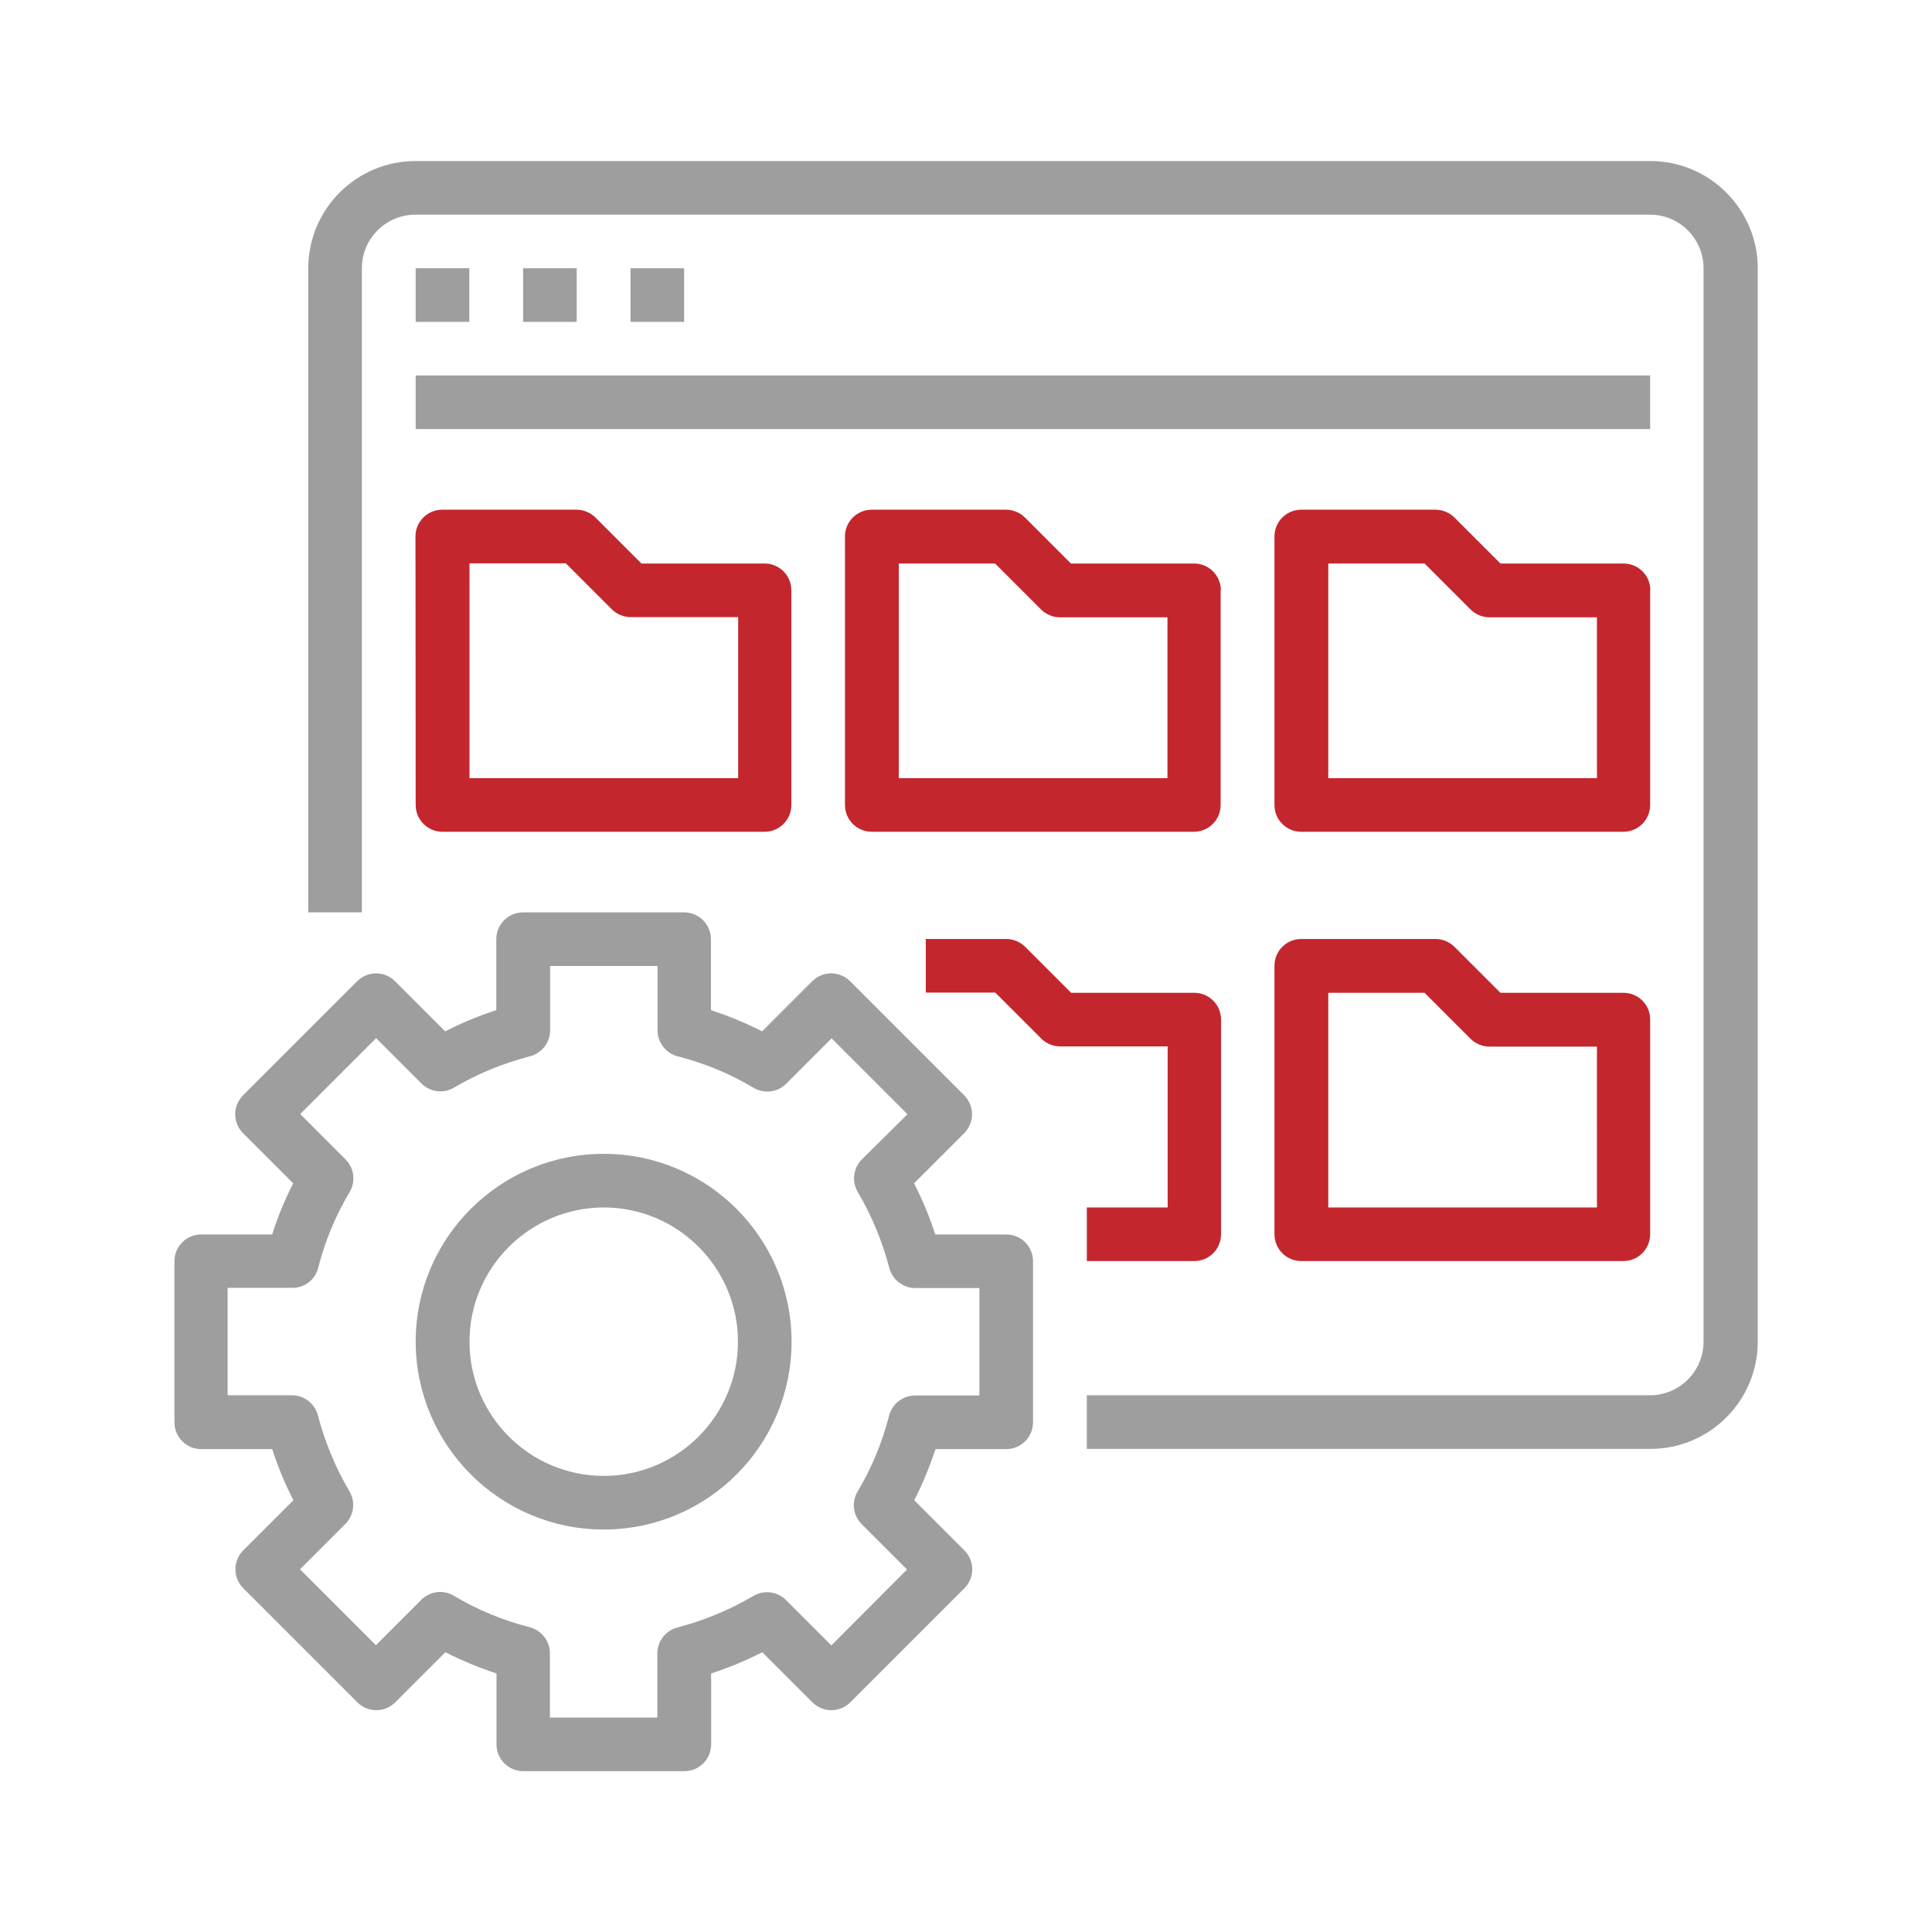 <?xml version="1.0" encoding="utf-8"?>
<!-- Generator: Adobe Illustrator 18.1.1, SVG Export Plug-In . SVG Version: 6.00 Build 0)  -->
<svg version="1.1" id="Capa_1" xmlns="http://www.w3.org/2000/svg" xmlns:xlink="http://www.w3.org/1999/xlink" x="0px" y="0px"
	 width="937px" height="937px" viewBox="96 -431 937 937" enable-background="new 96 -431 937 937" xml:space="preserve">
<g id="surface1">
	<path fill="#9E9E9E" d="M896.4-352.9H297.6c-28.8,0-52.1,23.3-52.1,52.1V11.5h26v-312.4c0-14.4,11.7-26,26-26h598.7
		c14.4,0,26,11.7,26,26v520.6c0,14.4-11.7,26-26,26H623.1v26h273.3c28.8,0,52.1-23.3,52.1-52.1v-520.6
		C948.4-329.6,925.1-352.9,896.4-352.9z"/>
	<path fill="#9E9E9E" d="M297.6-300.9h26v26h-26V-300.9z"/>
	<path fill="#9E9E9E" d="M349.7-300.9h26v26h-26V-300.9z"/>
	<path fill="#9E9E9E" d="M401.8-300.9h26v26h-26V-300.9z"/>
	<path fill="#9E9E9E" d="M297.6-248.9h598.7v26H297.6V-248.9z"/>
	<path fill="#C4262E" d="M297.6-40.6c0,7.2,5.8,13,13,13h156.2c7.2,0,13-5.8,13-13v-104.1c0-7.2-5.8-13-13-13h-59.7l-22.3-22.3
		c-2.4-2.4-5.8-3.8-9.2-3.8h-65.1c-7.2,0-13,5.8-13,13L297.6-40.6L297.6-40.6z M323.7-157.8h46.7l22.3,22.3c2.4,2.4,5.8,3.8,9.2,3.8
		h52.1v78.1H323.7V-157.8z"/>
	<path fill="#C4262E" d="M688.1-144.7c0-7.2-5.8-13-13-13h-59.7l-22.3-22.3c-2.4-2.4-5.8-3.8-9.2-3.8h-65.1c-7.2,0-13,5.8-13,13
		v130.2c0,7.2,5.8,13,13,13h156.2c7.2,0,13-5.8,13-13V-144.7z M662.1-53.6H531.9v-104.1h46.7l22.3,22.3c2.4,2.4,5.8,3.8,9.2,3.8
		h52.1V-53.6z"/>
	<path fill="#C4262E" d="M896.4-144.7c0-7.2-5.8-13-13-13h-59.7l-22.3-22.3c-2.4-2.4-5.8-3.8-9.2-3.8h-65.1c-7.2,0-13,5.8-13,13
		v130.2c0,7.2,5.8,13,13,13h156.2c7.2,0,13-5.8,13-13V-144.7z M870.4-53.6H740.2v-104.1h46.7l22.3,22.3c2.4,2.4,5.8,3.8,9.2,3.8
		h52.1V-53.6z"/>
	<path fill="#C4262E" d="M623.1,154.6v26h52.1c7.2,0,13-5.8,13-13V63.5c0-7.2-5.8-13-13-13h-59.7l-22.3-22.3
		c-2.4-2.4-5.8-3.8-9.2-3.8h-39v26h33.7L601,72.7c2.4,2.4,5.8,3.8,9.2,3.8h52.1v78.1L623.1,154.6L623.1,154.6z"/>
	<path fill="#C4262E" d="M883.4,50.5h-59.7l-22.3-22.3c-2.4-2.4-5.8-3.8-9.2-3.8h-65.1c-7.2,0-13,5.8-13,13v130.2
		c0,7.2,5.8,13,13,13h156.2c7.2,0,13-5.8,13-13V63.5C896.4,56.3,890.5,50.5,883.4,50.5z M870.4,154.6H740.2V50.5h46.7l22.3,22.3
		c2.4,2.4,5.8,3.8,9.2,3.8h52.1V154.6z"/>
	<path fill="#9E9E9E" d="M228,167.7h-34.4c-7.2,0-13,5.8-13,13v78.1c0,7.2,5.8,13,13,13H228c2.8,8.6,6.2,16.8,10.3,24.8l-24.3,24.3
		c-5.1,5.1-5.1,13.3,0,18.4l55.3,55.3c5.1,5.1,13.3,5.1,18.4,0l24.3-24.3c8,4.1,16.3,7.5,24.8,10.3v34.4c0,7.2,5.8,13,13,13h78.1
		c7.2,0,13-5.8,13-13v-34.4c8.6-2.8,16.8-6.2,24.8-10.3l24.3,24.3c5.1,5.1,13.3,5.1,18.4,0l55.3-55.3c5.1-5.1,5.1-13.3,0-18.4
		l-24.3-24.3c4.1-8,7.5-16.3,10.3-24.8H584c7.2,0,13-5.8,13-13v-78.1c0-7.2-5.8-13-13-13h-34.4c-2.8-8.6-6.2-16.8-10.3-24.8
		l24.3-24.3c5.1-5.1,5.1-13.3,0-18.4l-55.3-55.3c-5.1-5.1-13.3-5.1-18.4,0l-24.3,24.3c-8-4.1-16.3-7.5-24.8-10.3V24.5
		c0-7.2-5.8-13-13-13h-78.1c-7.2,0-13,5.8-13,13v34.4c-8.6,2.8-16.8,6.2-24.8,10.3l-24.3-24.3c-5.1-5.1-13.3-5.1-18.4,0l-55.3,55.3
		c-5.1,5.1-5.1,13.3,0,18.4l24.3,24.3c-1.1,2.1-2.1,4.3-3.1,6.4C232.4,155.2,230,161.3,228,167.7z M250.3,183.9
		c3.3-12.9,8.4-25.3,15.3-36.8c3-5.1,2.2-11.6-2-15.8l-22-22l36.8-36.8l22,22c4.2,4.2,10.7,5,15.8,2c11.4-6.8,23.8-11.8,36.8-15.2
		c5.8-1.5,9.8-6.7,9.8-12.6V37.5h52.1v31.2c0,5.9,4,11.1,9.8,12.6c12.9,3.3,25.3,8.4,36.8,15.3c5.1,3,11.6,2.2,15.8-2l22-22
		l36.8,36.8L514,131.3c-4.2,4.2-5,10.7-2,15.8c6.8,11.5,11.9,23.9,15.3,36.8c1.5,5.8,6.7,9.8,12.6,9.8H571v52.1h-31.2
		c-5.9,0-11.1,4-12.6,9.8c-3.3,12.9-8.4,25.3-15.3,36.8c-3,5.1-2.2,11.6,2,15.8l22,22L499.2,367l-22-22c-4.2-4.2-10.7-5-15.8-2
		c-11.5,6.8-23.9,11.9-36.8,15.3c-5.8,1.5-9.8,6.7-9.8,12.6V402h-52.1v-31.2c0-5.9-4-11.1-9.8-12.6c-12.9-3.3-25.3-8.4-36.8-15.3
		c-5.1-3-11.6-2.2-15.8,2l-22,22l-36.8-36.8l22-22c4.2-4.2,5-10.7,2-15.8c-6.8-11.5-11.9-23.9-15.3-36.8c-1.5-5.8-6.7-9.8-12.6-9.8
		h-31.2v-52.1h31.2C243.6,193.7,248.9,189.7,250.3,183.9z"/>
	<path fill="#9E9E9E" d="M388.8,310.8c50.3,0,91.1-40.8,91.1-91.1s-40.8-91.1-91.1-91.1s-91.2,40.8-91.2,91.1
		C297.7,270,338.5,310.8,388.8,310.8z M388.8,154.6c35.9,0,65.1,29.2,65.1,65.1s-29.2,65.1-65.1,65.1s-65.1-29.2-65.1-65.1
		S352.9,154.7,388.8,154.6z"/>
</g>
</svg>
